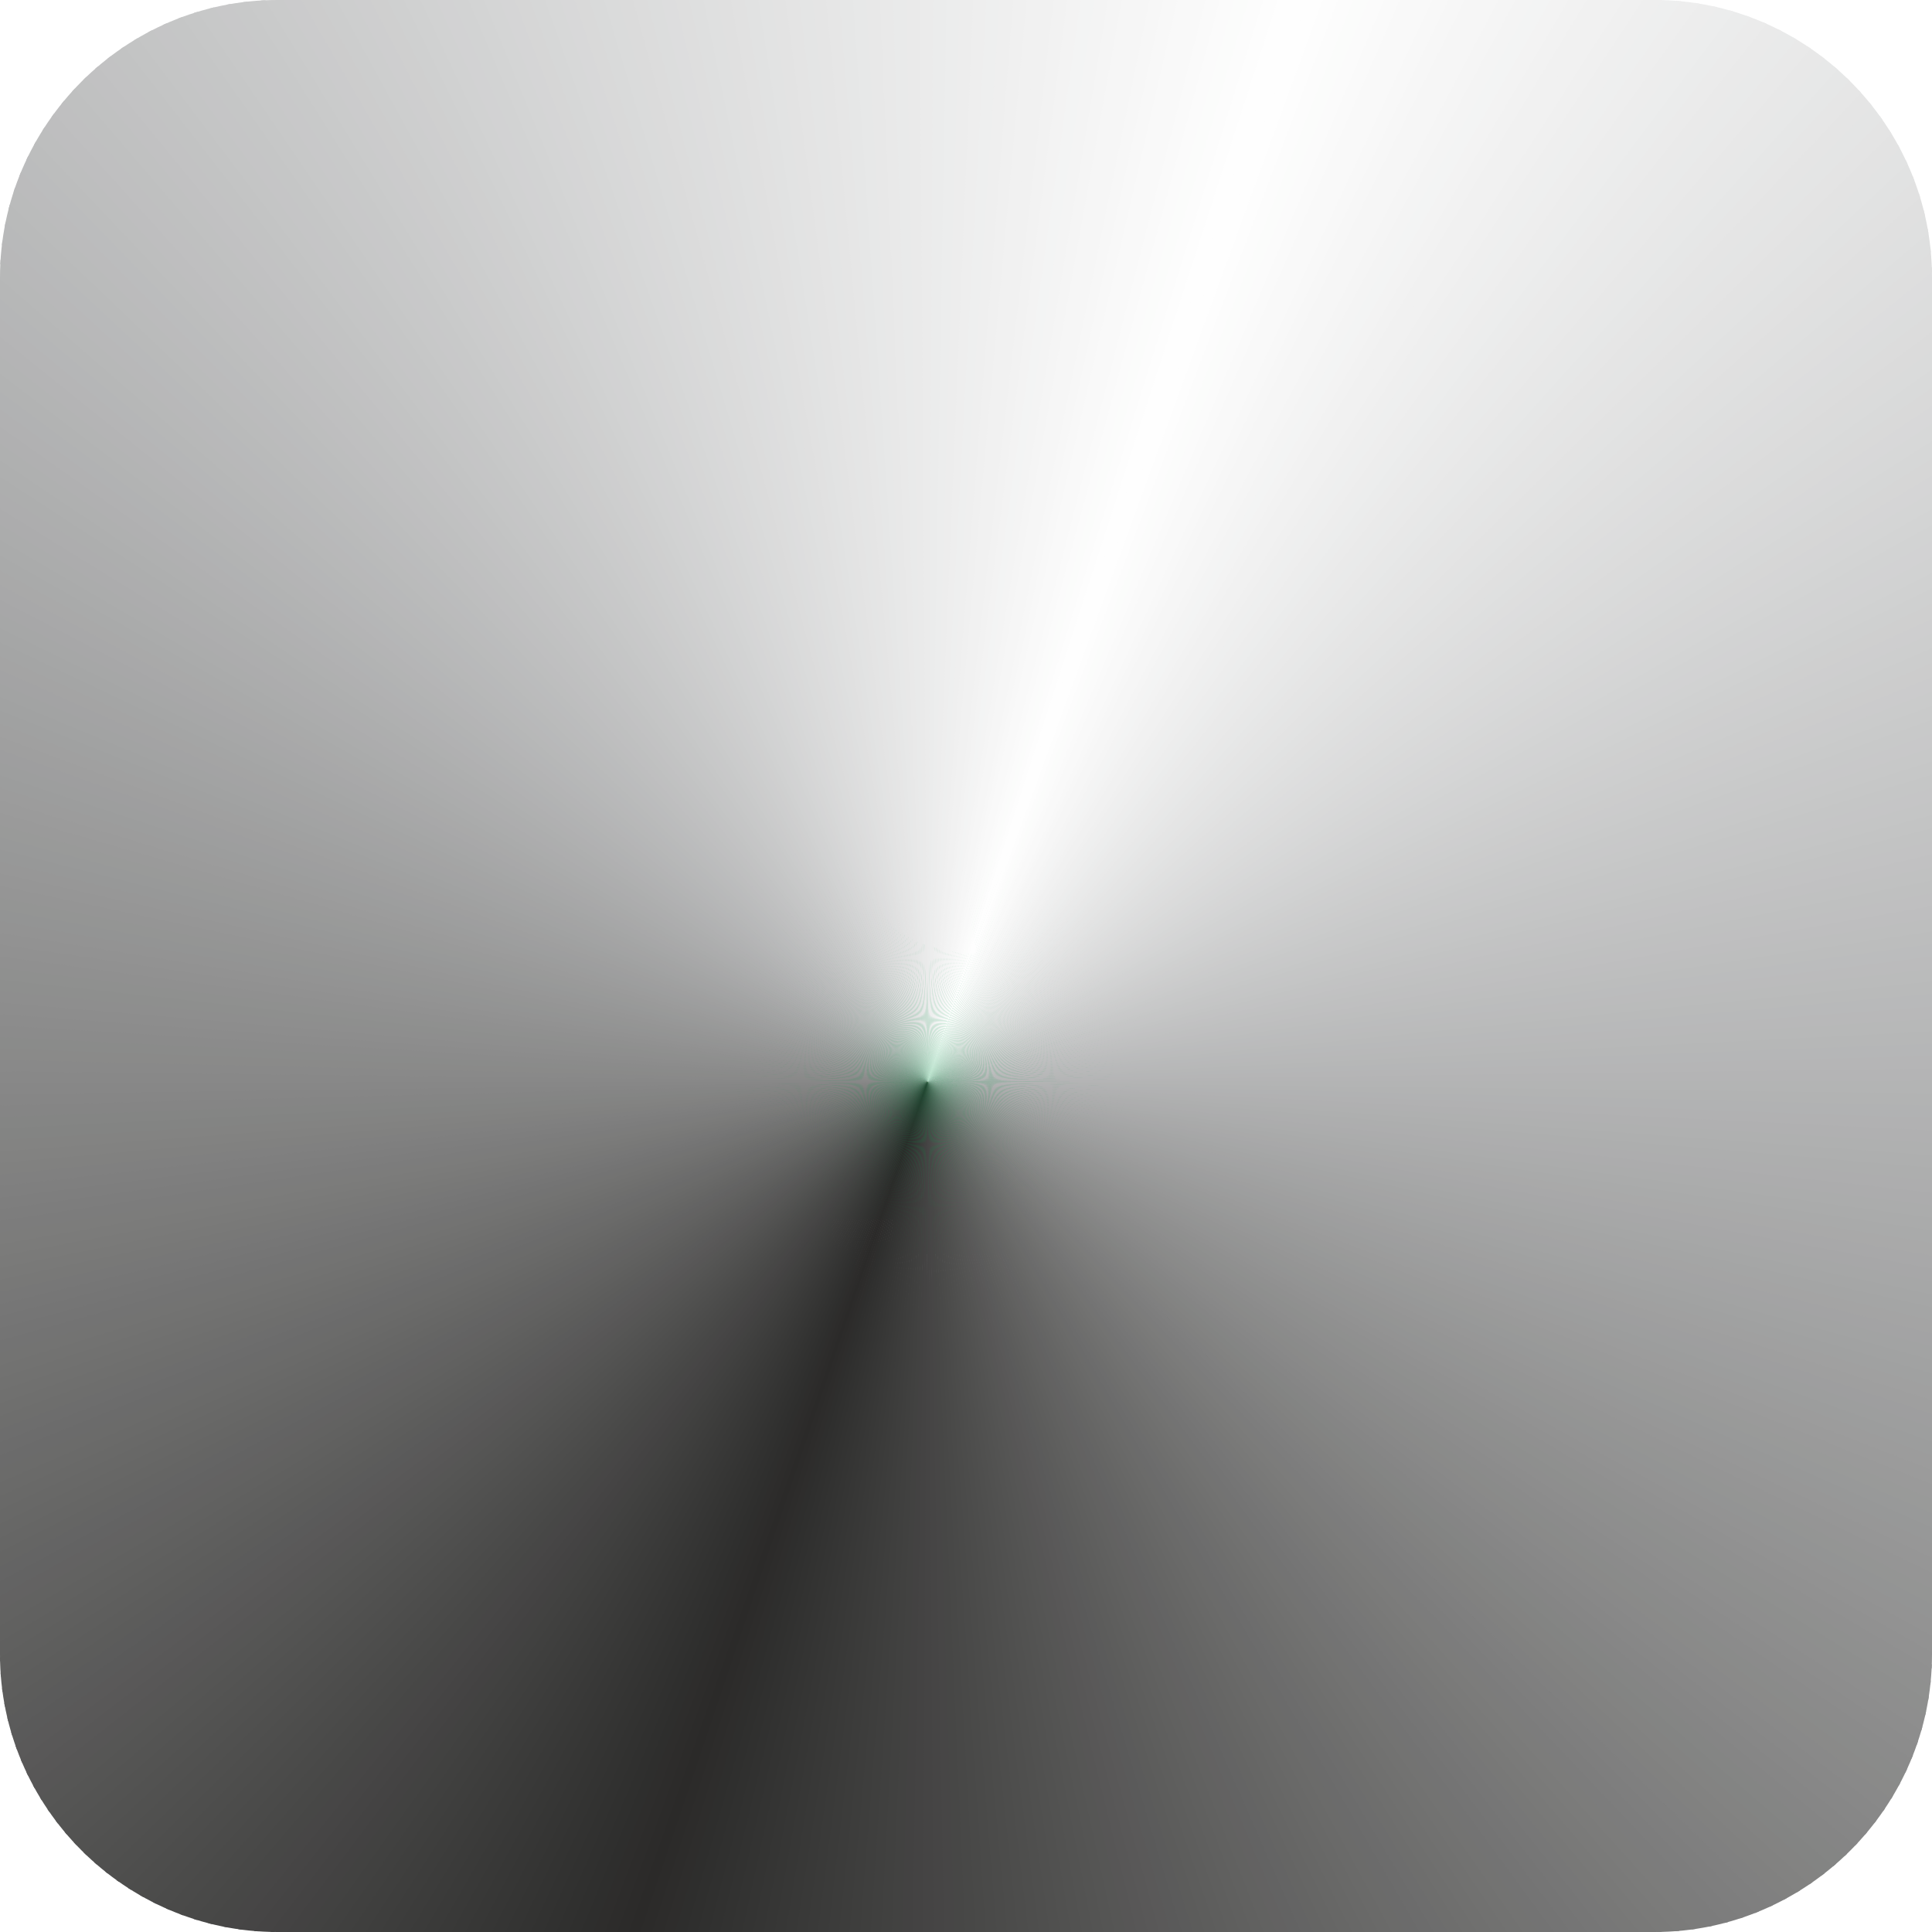 <?xml version="1.0" encoding="UTF-8"?>
<!DOCTYPE svg PUBLIC "-//W3C//DTD SVG 1.1//EN" "http://www.w3.org/Graphics/SVG/1.1/DTD/svg11.dtd">
<!-- Creator: CorelDRAW X7 -->
<svg xmlns="http://www.w3.org/2000/svg" xml:space="preserve" width="33.221mm" height="33.221mm" version="1.1" style="shape-rendering:geometricPrecision; text-rendering:geometricPrecision; image-rendering:optimizeQuality; fill-rule:evenodd; clip-rule:evenodd"
viewBox="0 0 3322 3322"
 xmlns:xlink="http://www.w3.org/1999/xlink">
 <defs>
  <style type="text/css">
   <![CDATA[
    .fil1 {fill:#FEFEFE}
    .fil2 {fill:#FEFEFE}
    .fil3 {fill:#FDFDFD}
    .fil4 {fill:#FCFCFC}
    .fil5 {fill:#FBFCFB}
    .fil6 {fill:#FBFBFB}
    .fil7 {fill:#FAFAFA}
    .fil8 {fill:#F9F9F9}
    .fil9 {fill:#F9F9F9}
    .fil10 {fill:#F8F8F8}
    .fil11 {fill:#F7F7F7}
    .fil12 {fill:#F6F6F6}
    .fil13 {fill:#F6F6F6}
    .fil14 {fill:whitesmoke}
    .fil15 {fill:#F4F4F4}
    .fil16 {fill:#F3F4F4}
    .fil17 {fill:#F3F3F3}
    .fil18 {fill:#F2F2F2}
    .fil19 {fill:#F1F1F1}
    .fil20 {fill:#F1F1F1}
    .fil21 {fill:#F0F0F0}
    .fil22 {fill:#EFEFEF}
    .fil23 {fill:#EEEFEF}
    .fil24 {fill:#EEEEEE}
    .fil25 {fill:#EDEDED}
    .fil26 {fill:#ECEDED}
    .fil27 {fill:#EBECEC}
    .fil28 {fill:#EBEBEB}
    .fil29 {fill:#EAEAEA}
    .fil30 {fill:#E9EAEA}
    .fil31 {fill:#E9E9E9}
    .fil32 {fill:#E8E8E8}
    .fil33 {fill:#E7E8E8}
    .fil34 {fill:#E6E7E7}
    .fil35 {fill:#E6E6E6}
    .fil36 {fill:#E5E5E5}
    .fil37 {fill:#E4E5E5}
    .fil38 {fill:#E4E4E4}
    .fil39 {fill:#E3E3E3}
    .fil40 {fill:#E2E3E3}
    .fil41 {fill:#E1E2E2}
    .fil42 {fill:#E1E1E1}
    .fil43 {fill:#E0E0E0}
    .fil44 {fill:#DFE0E0}
    .fil45 {fill:#DEDFDF}
    .fil46 {fill:#DEDEDE}
    .fil47 {fill:#DDDDDE}
    .fil48 {fill:#DCDDDD}
    .fil49 {fill:gainsboro}
    .fil50 {fill:#DBDBDB}
    .fil51 {fill:#DADBDB}
    .fil52 {fill:#D9DADA}
    .fil53 {fill:#D9D9D9}
    .fil54 {fill:#D8D8D9}
    .fil55 {fill:#D7D8D8}
    .fil56 {fill:#D6D7D7}
    .fil57 {fill:#D6D6D6}
    .fil58 {fill:#D5D5D6}
    .fil59 {fill:#D4D5D5}
    .fil60 {fill:#D3D4D4}
    .fil61 {fill:#D2D3D3}
    .fil62 {fill:#D2D2D3}
    .fil63 {fill:#D1D2D2}
    .fil64 {fill:#D0D1D1}
    .fil65 {fill:#CFD0D0}
    .fil66 {fill:#CFCFCF}
    .fil67 {fill:#CECECF}
    .fil68 {fill:#CDCECE}
    .fil69 {fill:#CCCDCD}
    .fil70 {fill:#CCCCCC}
    .fil71 {fill:#CBCBCC}
    .fil72 {fill:#CACBCB}
    .fil73 {fill:#C9CACA}
    .fil74 {fill:#C8C9C9}
    .fil75 {fill:#C8C8C9}
    .fil76 {fill:#C7C8C8}
    .fil77 {fill:#C6C7C7}
    .fil78 {fill:#C5C6C6}
    .fil79 {fill:#C5C5C6}
    .fil80 {fill:#C4C5C5}
    .fil81 {fill:#C3C4C4}
    .fil82 {fill:#C2C3C3}
    .fil83 {fill:#C2C2C3}
    .fil84 {fill:#C1C1C2}
    .fil85 {fill:#C0C1C1}
    .fil86 {fill:#BFC0C0}
    .fil87 {fill:#BFBFC0}
    .fil88 {fill:#BEBEBF}
    .fil89 {fill:#BDBEBE}
    .fil90 {fill:#BCBDBD}
    .fil91 {fill:#BBBCBD}
    .fil92 {fill:#BBBBBC}
    .fil93 {fill:#BABBBB}
    .fil94 {fill:#B9BABA}
    .fil95 {fill:#B8B9BA}
    .fil96 {fill:#B8B8B9}
    .fil97 {fill:#B7B8B8}
    .fil98 {fill:#B6B7B7}
    .fil99 {fill:#B5B6B7}
    .fil100 {fill:#B5B5B6}
    .fil101 {fill:#B4B4B5}
    .fil102 {fill:#B3B4B4}
    .fil103 {fill:#B2B3B3}
    .fil104 {fill:#B1B2B3}
    .fil105 {fill:#B1B1B2}
    .fil106 {fill:#B0B0B1}
    .fil107 {fill:#AFB0B0}
    .fil108 {fill:#AEAFAF}
    .fil109 {fill:#ADAEAE}
    .fil110 {fill:#ADADAE}
    .fil111 {fill:#ACACAD}
    .fil112 {fill:#ABACAC}
    .fil113 {fill:#AAABAB}
    .fil114 {fill:#A9AAAA}
    .fil115 {fill:darkgray}
    .fil116 {fill:#A8A8A9}
    .fil117 {fill:#A7A7A8}
    .fil118 {fill:#A6A7A7}
    .fil119 {fill:#A5A6A6}
    .fil120 {fill:#A4A5A5}
    .fil121 {fill:#A4A4A4}
    .fil122 {fill:#A3A3A4}
    .fil123 {fill:#A2A3A3}
    .fil124 {fill:#A1A2A2}
    .fil125 {fill:#A0A1A1}
    .fil126 {fill:#A0A0A0}
    .fil127 {fill:#9F9F9F}
    .fil128 {fill:#9E9E9F}
    .fil129 {fill:#9D9E9E}
    .fil130 {fill:#9C9D9D}
    .fil131 {fill:#9C9C9C}
    .fil132 {fill:#9B9B9B}
    .fil133 {fill:#9A9A9A}
    .fil134 {fill:#999A99}
    .fil135 {fill:#989999}
    .fil136 {fill:#979898}
    .fil137 {fill:#979797}
    .fil138 {fill:#969696}
    .fil139 {fill:#959595}
    .fil140 {fill:#949594}
    .fil141 {fill:#939494}
    .fil142 {fill:#939393}
    .fil143 {fill:#929292}
    .fil144 {fill:#919191}
    .fil145 {fill:#909090}
    .fil146 {fill:#8F908F}
    .fil147 {fill:#8E8F8E}
    .fil148 {fill:#8E8E8E}
    .fil149 {fill:#8D8D8D}
    .fil150 {fill:#8C8C8C}
    .fil151 {fill:#8B8B8B}
    .fil152 {fill:#8A8B8A}
    .fil153 {fill:#8A8A89}
    .fil154 {fill:#898989}
    .fil155 {fill:#888888}
    .fil156 {fill:#878787}
    .fil157 {fill:#868686}
    .fil158 {fill:#858585}
    .fil159 {fill:#848584}
    .fil160 {fill:#838483}
    .fil161 {fill:#838382}
    .fil162 {fill:#828281}
    .fil163 {fill:#818180}
    .fil164 {fill:gray}
    .fil165 {fill:#7F7F7F}
    .fil166 {fill:#7E7E7E}
    .fil167 {fill:#7D7D7D}
    .fil168 {fill:#7C7C7C}
    .fil169 {fill:#7C7C7B}
    .fil170 {fill:#7B7B7A}
    .fil171 {fill:#7A7A79}
    .fil172 {fill:#797978}
    .fil173 {fill:#787877}
    .fil174 {fill:#777777}
    .fil175 {fill:#767676}
    .fil176 {fill:#757575}
    .fil177 {fill:#747474}
    .fil178 {fill:#737373}
    .fil179 {fill:#737372}
    .fil180 {fill:#727271}
    .fil181 {fill:#717170}
    .fil182 {fill:#70706F}
    .fil183 {fill:#6F6F6E}
    .fil184 {fill:#6E6E6D}
    .fil185 {fill:#6D6D6D}
    .fil186 {fill:#6C6C6C}
    .fil187 {fill:#6B6B6B}
    .fil188 {fill:#6B6B6A}
    .fil189 {fill:#6A6A69}
    .fil190 {fill:#696968}
    .fil191 {fill:#686867}
    .fil192 {fill:#676766}
    .fil193 {fill:#666665}
    .fil194 {fill:#656564}
    .fil195 {fill:#646464}
    .fil196 {fill:#636363}
    .fil197 {fill:#636262}
    .fil198 {fill:#626261}
    .fil199 {fill:#616160}
    .fil200 {fill:#60605F}
    .fil201 {fill:#5F5F5E}
    .fil202 {fill:#5E5E5D}
    .fil203 {fill:#5D5D5C}
    .fil204 {fill:#5C5C5B}
    .fil205 {fill:#5B5B5B}
    .fil206 {fill:#5A5A5A}
    .fil207 {fill:#5A5959}
    .fil208 {fill:#595858}
    .fil209 {fill:#585757}
    .fil210 {fill:#575656}
    .fil211 {fill:#565655}
    .fil212 {fill:#555554}
    .fil213 {fill:#545453}
    .fil214 {fill:#535352}
    .fil215 {fill:#525251}
    .fil216 {fill:#515150}
    .fil217 {fill:#50504F}
    .fil218 {fill:#4F4F4E}
    .fil219 {fill:#4E4E4D}
    .fil220 {fill:#4D4D4C}
    .fil221 {fill:#4C4C4B}
    .fil222 {fill:#4B4B4A}
    .fil223 {fill:#4A4A49}
    .fil224 {fill:#494948}
    .fil225 {fill:#484847}
    .fil226 {fill:#474746}
    .fil227 {fill:#474646}
    .fil228 {fill:#464545}
    .fil229 {fill:#454444}
    .fil230 {fill:#444343}
    .fil231 {fill:#434242}
    .fil232 {fill:#424241}
    .fil233 {fill:#414140}
    .fil234 {fill:#40403F}
    .fil235 {fill:#3F3F3E}
    .fil236 {fill:#3E3E3D}
    .fil237 {fill:#3D3D3C}
    .fil238 {fill:#3C3C3B}
    .fil239 {fill:#3B3B3A}
    .fil240 {fill:#3A3A39}
    .fil241 {fill:#393938}
    .fil242 {fill:#383837}
    .fil243 {fill:#373736}
    .fil244 {fill:#363635}
    .fil245 {fill:#353534}
    .fil246 {fill:#343433}
    .fil247 {fill:#333332}
    .fil248 {fill:#323231}
    .fil249 {fill:#313130}
    .fil250 {fill:#30302F}
    .fil251 {fill:#2F2F2E}
    .fil252 {fill:#2E2E2D}
    .fil253 {fill:#2E2D2C}
    .fil254 {fill:#2D2C2B}
    .fil255 {fill:#2C2B2A}
    .fil256 {fill:#2B2A29}
    .fil0 {fill:#009846}
   ]]>
  </style>
     <clipPath id="id0">
      <path d="M477 0l2368 0c262,0 477,215 477,477l0 2368c0,262 -215,477 -477,477l-2368 0c-262,0 -477,-215 -477,-477l0 -2368c0,-262 215,-477 477,-477zm0 217l2368 0c143,0 260,117 260,260l0 2368c0,143 -117,260 -260,260l-2368 0c-143,0 -260,-117 -260,-260l0 -2368c0,-143 117,-260 260,-260z"/>
     </clipPath>
 </defs>
 <g id="Слой_x0020_1">
  <g id="_4636785936">
   <path class="fil0" d="M442 175l2438 0c147,0 267,120 267,267l0 2438c0,147 -120,267 -267,267l-2438 0c-147,0 -267,-120 -267,-267l0 -2438c0,-147 120,-267 267,-267z"/>
   <path class="fil1" d="M901 929c106,10 212,20 319,30 78,-20 156,-39 235,-59 2,-27 22,-15 50,-18 14,-5 31,-7 45,-12 129,-45 255,-92 384,-136 13,-6 27,-11 41,-17 31,-1 57,2 88,1 -45,29 -85,55 -129,84 16,17 15,24 -2,38 -70,55 -139,111 -209,166 145,15 283,29 428,43 106,-81 219,-162 325,-244 48,-36 107,-17 163,-12 -28,70 -55,140 -83,210 9,-6 17,-12 26,-18 29,1 58,2 87,4 -30,39 -61,78 -91,117 18,8 36,17 54,26 15,7 19,6 2,12 -20,6 -39,13 -58,19 -6,5 -12,9 -18,14 14,44 29,87 43,131 13,41 -62,9 -81,5 -17,-3 -23,-7 -37,-18 -34,-26 -69,-52 -103,-78 -74,13 -147,26 -220,39 -121,22 -226,10 -345,-2 -68,28 -106,23 -180,6 8,68 29,161 33,226 0,9 -16,-15 -16,-6 4,50 21,111 27,160 -8,0 -15,0 -22,0 -45,-10 -84,-13 -125,-51 -46,-71 -92,-143 -139,-214 -8,16 -12,11 -29,10 -4,4 -7,8 -10,12 -47,-5 -94,-9 -141,-14 -21,-26 -18,-85 22,-86 36,0 72,-1 109,-1 -9,-16 -19,-32 -28,-48 -11,2 -21,3 -32,4 2,3 6,10 -4,12 -16,3 -51,1 -75,1 -30,-1 -59,-1 -69,-21 -8,-17 -5,-29 -4,-53 -94,-16 -187,-29 -281,-42 -70,-26 -132,-37 -179,-95 -13,-31 -4,-28 22,-49 27,-12 54,-23 81,-34 15,-5 29,-11 44,-16 32,-18 45,-26 82,-26z"/>
   <g>
    <rect class="fil1" x="185" y="2030" width="1064" height="584"/>
    <path class="fil1" d="M1285 2256l91 0c6,0 12,31 12,69l0 220c0,38 -6,70 -12,70l-91 0c-7,0 -12,-32 -12,-70l0 -220c0,-38 5,-69 12,-69z"/>
    <rect class="fil1" x="1134" y="2483" width="393" height="131"/>
    <circle class="fil1" cx="490" cy="2638" r="127"/>
    <circle class="fil1" cx="783" cy="2638" r="127"/>
    <circle class="fil1" cx="1569" cy="2638" r="127"/>
    <path class="fil1" d="M1457 2453c-1,14 -2,28 -3,41 -23,0 -46,0 -69,0 1,-33 3,-66 4,-99 27,0 54,0 82,0 0,-82 0,-164 0,-246 -13,0 -27,0 -39,0 -2,-17 -1,-35 -2,-52 35,0 70,0 106,0 0,13 0,25 0,38 -10,0 -21,0 -31,0 0,21 0,41 0,62l29 2 1 -43c70,1 135,0 204,1 24,61 47,123 71,183 33,12 41,5 41,41 0,51 0,103 -1,154 0,6 73,2 74,8 3,23 8,48 -10,53 -32,8 -115,-2 -155,3 0,21 0,42 0,62 -11,-3 -22,1 -33,-2 26,-38 -6,-169 -177,-178 -15,-1 -38,5 -55,-3 -14,-6 -22,-27 -37,-25z"/>
   </g>
   <g>
    <g style="clip-path:url(#id0)">
     <polygon class="fil2" points="1595,1860 2576,-1018 2522,-1035 "/>
     <polygon id="1" class="fil3" points="1595,1860 2531,-1032 2487,-1047 "/>
     <polygon id="2" class="fil4" points="1595,1860 2496,-1044 2451,-1057 "/>
     <polygon id="3" class="fil5" points="1595,1860 2460,-1055 2415,-1068 "/>
     <polygon id="4" class="fil6" points="1595,1860 2424,-1065 2379,-1078 "/>
     <polygon id="5" class="fil7" points="1595,1860 2388,-1075 2342,-1087 "/>
     <polygon id="6" class="fil8" points="1595,1860 2352,-1085 2306,-1096 "/>
     <polygon id="7" class="fil9" points="1595,1860 2315,-1094 2270,-1105 "/>
     <polygon id="8" class="fil10" points="1595,1860 2279,-1102 2233,-1113 "/>
     <polygon id="9" class="fil11" points="1595,1860 2242,-1111 2196,-1120 "/>
     <polygon id="10" class="fil12" points="1595,1860 2206,-1118 2160,-1127 "/>
     <polygon id="11" class="fil13" points="1595,1860 2169,-1126 2123,-1134 "/>
     <polygon id="12" class="fil14" points="1595,1860 2132,-1132 2086,-1140 "/>
     <polygon id="13" class="fil15" points="1595,1860 2095,-1139 2049,-1146 "/>
     <polygon id="14" class="fil16" points="1595,1860 2058,-1145 2012,-1152 "/>
     <polygon id="15" class="fil17" points="1595,1860 2021,-1150 1975,-1157 "/>
     <polygon id="16" class="fil18" points="1595,1860 1984,-1155 1937,-1161 "/>
     <polygon id="17" class="fil19" points="1595,1860 1947,-1160 1900,-1165 "/>
     <polygon id="18" class="fil20" points="1595,1860 1909,-1164 1863,-1169 "/>
     <polygon id="19" class="fil21" points="1595,1860 1872,-1168 1826,-1172 "/>
     <polygon id="20" class="fil22" points="1595,1860 1835,-1171 1788,-1174 "/>
     <polygon id="21" class="fil23" points="1595,1860 1797,-1174 1751,-1176 "/>
     <polygon id="22" class="fil24" points="1595,1860 1760,-1176 1713,-1178 "/>
     <polygon id="23" class="fil25" points="1595,1860 1723,-1178 1676,-1179 "/>
     <polygon id="24" class="fil26" points="1595,1860 1685,-1179 1638,-1180 "/>
     <polygon id="25" class="fil27" points="1595,1860 1648,-1180 1601,-1180 "/>
     <polygon id="26" class="fil28" points="1595,1860 1610,-1180 1564,-1180 "/>
     <polygon id="27" class="fil29" points="1595,1860 1573,-1180 1526,-1180 "/>
     <polygon id="28" class="fil30" points="1595,1860 1535,-1180 1489,-1179 "/>
     <polygon id="29" class="fil31" points="1595,1860 1498,-1179 1451,-1177 "/>
     <polygon id="30" class="fil32" points="1595,1860 1461,-1177 1414,-1175 "/>
     <polygon id="31" class="fil33" points="1595,1860 1423,-1176 1376,-1173 "/>
     <polygon id="32" class="fil34" points="1595,1860 1386,-1173 1339,-1170 "/>
     <polygon id="33" class="fil35" points="1595,1860 1348,-1170 1302,-1166 "/>
     <polygon id="34" class="fil36" points="1595,1860 1311,-1167 1264,-1162 "/>
     <polygon id="35" class="fil37" points="1595,1860 1274,-1163 1227,-1158 "/>
     <polygon id="36" class="fil38" points="1595,1860 1237,-1159 1190,-1153 "/>
     <polygon id="37" class="fil39" points="1595,1860 1199,-1155 1153,-1148 "/>
     <polygon id="38" class="fil40" points="1595,1860 1162,-1149 1116,-1143 "/>
     <polygon id="39" class="fil41" points="1595,1860 1125,-1144 1079,-1136 "/>
     <polygon id="40" class="fil42" points="1595,1860 1088,-1138 1042,-1130 "/>
     <polygon id="41" class="fil43" points="1595,1860 1051,-1131 1005,-1123 "/>
     <polygon id="42" class="fil44" points="1595,1860 1015,-1125 969,-1115 "/>
     <polygon id="43" class="fil45" points="1595,1860 978,-1117 932,-1107 "/>
     <polygon id="44" class="fil46" points="1595,1860 941,-1109 896,-1099 "/>
     <polygon id="45" class="fil47" points="1595,1860 905,-1101 859,-1090 "/>
     <polygon id="46" class="fil48" points="1595,1860 868,-1092 823,-1081 "/>
     <polygon id="47" class="fil49" points="1595,1860 832,-1083 787,-1071 "/>
     <polygon id="48" class="fil50" points="1595,1860 796,-1074 751,-1061 "/>
     <polygon id="49" class="fil51" points="1595,1860 760,-1063 715,-1050 "/>
     <polygon id="50" class="fil52" points="1595,1860 724,-1053 679,-1039 "/>
     <polygon id="51" class="fil53" points="1595,1860 688,-1042 643,-1028 "/>
     <polygon id="52" class="fil54" points="1595,1860 652,-1031 608,-1016 "/>
     <polygon id="53" class="fil55" points="1595,1860 617,-1019 572,-1003 "/>
     <polygon id="54" class="fil56" points="1595,1860 581,-1007 537,-991 "/>
     <polygon id="55" class="fil57" points="1595,1860 546,-994 502,-977 "/>
     <polygon id="56" class="fil58" points="1595,1860 511,-981 467,-964 "/>
     <polygon id="57" class="fil59" points="1595,1860 476,-967 433,-950 "/>
     <polygon id="58" class="fil60" points="1595,1860 441,-953 398,-935 "/>
     <polygon id="59" class="fil61" points="1595,1860 407,-939 364,-920 "/>
     <polygon id="60" class="fil62" points="1595,1860 372,-924 329,-905 "/>
     <polygon id="61" class="fil63" points="1595,1860 338,-909 296,-889 "/>
     <polygon id="62" class="fil64" points="1595,1860 304,-893 262,-873 "/>
     <polygon id="63" class="fil65" points="1595,1860 270,-877 228,-856 "/>
     <polygon id="64" class="fil66" points="1595,1860 237,-860 195,-839 "/>
     <polygon id="65" class="fil67" points="1595,1860 203,-843 162,-822 "/>
     <polygon id="66" class="fil68" points="1595,1860 170,-826 129,-804 "/>
     <polygon id="67" class="fil69" points="1595,1860 137,-808 96,-786 "/>
     <polygon id="68" class="fil70" points="1595,1860 104,-790 64,-767 "/>
     <polygon id="69" class="fil71" points="1595,1860 72,-771 31,-748 "/>
     <polygon id="70" class="fil72" points="1595,1860 39,-753 -1,-728 "/>
     <polygon id="71" class="fil73" points="1595,1860 7,-733 -33,-708 "/>
     <polygon id="72" class="fil74" points="1595,1860 -25,-713 -64,-688 "/>
     <polygon id="73" class="fil75" points="1595,1860 -56,-693 -95,-668 "/>
     <polygon id="74" class="fil76" points="1595,1860 -87,-673 -126,-647 "/>
     <polygon id="75" class="fil77" points="1595,1860 -119,-652 -157,-625 "/>
     <polygon id="76" class="fil78" points="1595,1860 -149,-631 -188,-603 "/>
     <polygon id="77" class="fil79" points="1595,1860 -180,-609 -218,-581 "/>
     <polygon id="78" class="fil80" points="1595,1860 -210,-587 -248,-559 "/>
     <polygon id="79" class="fil81" points="1595,1860 -240,-564 -277,-536 "/>
     <polygon id="80" class="fil82" points="1595,1860 -270,-542 -307,-513 "/>
     <polygon id="81" class="fil83" points="1595,1860 -299,-518 -336,-489 "/>
     <polygon id="82" class="fil84" points="1595,1860 -329,-495 -365,-465 "/>
     <polygon id="83" class="fil85" points="1595,1860 -357,-471 -393,-441 "/>
     <polygon id="84" class="fil86" points="1595,1860 -386,-447 -421,-416 "/>
     <polygon id="85" class="fil87" points="1595,1860 -414,-422 -449,-391 "/>
     <polygon id="86" class="fil88" points="1595,1860 -442,-397 -477,-366 "/>
     <polygon id="87" class="fil89" points="1595,1860 -470,-372 -504,-340 "/>
     <polygon id="88" class="fil90" points="1595,1860 -497,-346 -531,-314 "/>
     <polygon id="89" class="fil91" points="1595,1860 -524,-321 -558,-288 "/>
     <polygon id="90" class="fil92" points="1595,1860 -551,-294 -584,-261 "/>
     <polygon id="91" class="fil93" points="1595,1860 -577,-268 -610,-234 "/>
     <polygon id="92" class="fil94" points="1595,1860 -603,-241 -636,-207 "/>
     <polygon id="93" class="fil95" points="1595,1860 -629,-214 -661,-179 "/>
     <polygon id="94" class="fil96" points="1595,1860 -655,-186 -686,-151 "/>
     <polygon id="95" class="fil97" points="1595,1860 -680,-158 -710,-123 "/>
     <polygon id="96" class="fil98" points="1595,1860 -704,-130 -735,-94 "/>
     <polygon id="97" class="fil99" points="1595,1860 -729,-101 -759,-65 "/>
     <polygon id="98" class="fil100" points="1595,1860 -753,-73 -782,-36 "/>
     <polygon id="99" class="fil101" points="1595,1860 -776,-44 -805,-7 "/>
     <polygon id="100" class="fil102" points="1595,1860 -800,-14 -828,23 "/>
     <polygon id="101" class="fil103" points="1595,1860 -822,15 -851,53 "/>
     <polygon id="102" class="fil104" points="1595,1860 -845,45 -873,83 "/>
     <polygon id="103" class="fil105" points="1595,1860 -867,75 -894,114 "/>
     <polygon id="104" class="fil106" points="1595,1860 -889,106 -916,144 "/>
     <polygon id="105" class="fil107" points="1595,1860 -910,137 -937,175 "/>
     <polygon id="106" class="fil108" points="1595,1860 -931,168 -957,207 "/>
     <polygon id="107" class="fil109" points="1595,1860 -952,199 -977,238 "/>
     <polygon id="108" class="fil110" points="1595,1860 -972,230 -997,270 "/>
     <polygon id="109" class="fil111" points="1595,1860 -992,262 -1017,302 "/>
     <polygon id="110" class="fil112" points="1595,1860 -1012,294 -1036,334 "/>
     <polygon id="111" class="fil113" points="1595,1860 -1031,326 -1054,367 "/>
     <polygon id="112" class="fil114" points="1595,1860 -1050,359 -1072,400 "/>
     <polygon id="113" class="fil115" points="1595,1860 -1068,392 -1090,433 "/>
     <polygon id="114" class="fil116" points="1595,1860 -1086,424 -1108,466 "/>
     <polygon id="115" class="fil117" points="1595,1860 -1103,458 -1125,499 "/>
     <polygon id="116" class="fil118" points="1595,1860 -1120,491 -1141,533 "/>
     <polygon id="117" class="fil119" points="1595,1860 -1137,524 -1157,567 "/>
     <polygon id="118" class="fil120" points="1595,1860 -1153,558 -1173,601 "/>
     <polygon id="119" class="fil121" points="1595,1860 -1169,592 -1188,635 "/>
     <polygon id="120" class="fil122" points="1595,1860 -1184,626 -1203,669 "/>
     <polygon id="121" class="fil123" points="1595,1860 -1199,661 -1218,704 "/>
     <polygon id="122" class="fil124" points="1595,1860 -1214,695 -1232,739 "/>
     <polygon id="123" class="fil125" points="1595,1860 -1228,730 -1245,773 "/>
     <polygon id="124" class="fil126" points="1595,1860 -1242,765 -1258,809 "/>
     <polygon id="125" class="fil127" points="1595,1860 -1255,800 -1271,844 "/>
     <polygon id="126" class="fil128" points="1595,1860 -1268,835 -1284,879 "/>
     <polygon id="127" class="fil129" points="1595,1860 -1280,870 -1295,915 "/>
     <polygon id="128" class="fil130" points="1595,1860 -1292,906 -1307,950 "/>
     <polygon id="129" class="fil131" points="1595,1860 -1304,941 -1318,986 "/>
     <polygon id="130" class="fil132" points="1595,1860 -1315,977 -1328,1022 "/>
     <polygon id="131" class="fil133" points="1595,1860 -1326,1013 -1338,1058 "/>
     <polygon id="132" class="fil134" points="1595,1860 -1336,1049 -1348,1094 "/>
     <polygon id="133" class="fil135" points="1595,1860 -1346,1085 -1357,1131 "/>
     <polygon id="134" class="fil136" points="1595,1860 -1355,1122 -1366,1167 "/>
     <polygon id="135" class="fil137" points="1595,1860 -1364,1158 -1374,1204 "/>
     <polygon id="136" class="fil138" points="1595,1860 -1372,1194 -1382,1240 "/>
     <polygon id="137" class="fil139" points="1595,1860 -1380,1231 -1390,1277 "/>
     <polygon id="138" class="fil140" points="1595,1860 -1388,1268 -1397,1314 "/>
     <polygon id="139" class="fil141" points="1595,1860 -1395,1305 -1403,1351 "/>
     <polygon id="140" class="fil142" points="1595,1860 -1402,1341 -1409,1388 "/>
     <polygon id="141" class="fil143" points="1595,1860 -1408,1378 -1415,1425 "/>
     <polygon id="142" class="fil144" points="1595,1860 -1413,1415 -1420,1462 "/>
     <polygon id="143" class="fil145" points="1595,1860 -1419,1453 -1425,1499 "/>
     <polygon id="144" class="fil146" points="1595,1860 -1423,1490 -1429,1536 "/>
     <polygon id="145" class="fil147" points="1595,1860 -1428,1527 -1433,1573 "/>
     <polygon id="146" class="fil148" points="1595,1860 -1432,1564 -1436,1611 "/>
     <polygon id="147" class="fil149" points="1595,1860 -1435,1601 -1439,1648 "/>
     <polygon id="148" class="fil150" points="1595,1860 -1438,1639 -1441,1685 "/>
     <polygon id="149" class="fil151" points="1595,1860 -1441,1676 -1443,1723 "/>
     <polygon id="150" class="fil152" points="1595,1860 -1443,1714 -1445,1760 "/>
     <polygon id="151" class="fil153" points="1595,1860 -1444,1751 -1446,1798 "/>
     <polygon id="152" class="fil154" points="1595,1860 -1445,1788 -1446,1835 "/>
     <polygon id="153" class="fil155" points="1595,1860 -1446,1826 -1446,1873 "/>
     <polygon id="154" class="fil156" points="1595,1860 -1446,1863 -1446,1910 "/>
     <polygon id="155" class="fil157" points="1595,1860 -1446,1901 -1445,1948 "/>
     <polygon id="156" class="fil158" points="1595,1860 -1445,1938 -1444,1985 "/>
     <polygon id="157" class="fil159" points="1595,1860 -1444,1976 -1442,2022 "/>
     <polygon id="158" class="fil160" points="1595,1860 -1442,2013 -1440,2060 "/>
     <polygon id="159" class="fil161" points="1595,1860 -1440,2051 -1437,2097 "/>
     <polygon id="160" class="fil162" points="1595,1860 -1438,2088 -1434,2135 "/>
     <polygon id="161" class="fil163" points="1595,1860 -1435,2125 -1430,2172 "/>
     <polygon id="162" class="fil164" points="1595,1860 -1431,2163 -1426,2209 "/>
     <polygon id="163" class="fil165" points="1595,1860 -1427,2200 -1422,2246 "/>
     <polygon id="164" class="fil166" points="1595,1860 -1423,2237 -1417,2283 "/>
     <polygon id="165" class="fil167" points="1595,1860 -1418,2274 -1411,2320 "/>
     <polygon id="166" class="fil168" points="1595,1860 -1413,2311 -1405,2357 "/>
     <polygon id="167" class="fil169" points="1595,1860 -1407,2348 -1399,2394 "/>
     <polygon id="168" class="fil170" points="1595,1860 -1400,2385 -1392,2431 "/>
     <polygon id="169" class="fil171" points="1595,1860 -1394,2422 -1385,2468 "/>
     <polygon id="170" class="fil172" points="1595,1860 -1387,2459 -1377,2505 "/>
     <polygon id="171" class="fil173" points="1595,1860 -1379,2495 -1369,2541 "/>
     <polygon id="172" class="fil174" points="1595,1860 -1371,2532 -1360,2578 "/>
     <polygon id="173" class="fil175" points="1595,1860 -1362,2569 -1351,2614 "/>
     <polygon id="174" class="fil176" points="1595,1860 -1354,2605 -1342,2650 "/>
     <polygon id="175" class="fil177" points="1595,1860 -1344,2641 -1332,2686 "/>
     <polygon id="176" class="fil178" points="1595,1860 -1334,2677 -1321,2722 "/>
     <polygon id="177" class="fil179" points="1595,1860 -1324,2713 -1311,2758 "/>
     <polygon id="178" class="fil180" points="1595,1860 -1313,2749 -1299,2794 "/>
     <polygon id="179" class="fil181" points="1595,1860 -1302,2785 -1288,2830 "/>
     <polygon id="180" class="fil182" points="1595,1860 -1291,2821 -1275,2865 "/>
     <polygon id="181" class="fil183" points="1595,1860 -1278,2856 -1263,2900 "/>
     <polygon id="182" class="fil184" points="1595,1860 -1266,2891 -1250,2935 "/>
     <polygon id="183" class="fil185" points="1595,1860 -1253,2927 -1236,2970 "/>
     <polygon id="184" class="fil186" points="1595,1860 -1240,2962 -1222,3005 "/>
     <polygon id="185" class="fil187" points="1595,1860 -1226,2996 -1208,3040 "/>
     <polygon id="186" class="fil188" points="1595,1860 -1212,3031 -1193,3074 "/>
     <polygon id="187" class="fil189" points="1595,1860 -1197,3066 -1178,3108 "/>
     <polygon id="188" class="fil190" points="1595,1860 -1182,3100 -1163,3142 "/>
     <polygon id="189" class="fil191" points="1595,1860 -1167,3134 -1147,3176 "/>
     <polygon id="190" class="fil192" points="1595,1860 -1151,3168 -1130,3210 "/>
     <polygon id="191" class="fil193" points="1595,1860 -1134,3202 -1113,3244 "/>
     <polygon id="192" class="fil194" points="1595,1860 -1118,3235 -1096,3277 "/>
     <polygon id="193" class="fil195" points="1595,1860 -1100,3268 -1079,3310 "/>
     <polygon id="194" class="fil196" points="1595,1860 -1083,3302 -1060,3343 "/>
     <polygon id="195" class="fil197" points="1595,1860 -1065,3334 -1042,3375 "/>
     <polygon id="196" class="fil198" points="1595,1860 -1047,3367 -1023,3408 "/>
     <polygon id="197" class="fil199" points="1595,1860 -1028,3399 -1004,3440 "/>
     <polygon id="198" class="fil200" points="1595,1860 -1009,3432 -984,3472 "/>
     <polygon id="199" class="fil201" points="1595,1860 -989,3464 -964,3503 "/>
     <polygon id="200" class="fil202" points="1595,1860 -969,3495 -944,3535 "/>
     <polygon id="201" class="fil203" points="1595,1860 -949,3527 -923,3566 "/>
     <polygon id="202" class="fil204" points="1595,1860 -928,3558 -902,3597 "/>
     <polygon id="203" class="fil205" points="1595,1860 -907,3589 -880,3627 "/>
     <polygon id="204" class="fil206" points="1595,1860 -885,3620 -858,3658 "/>
     <polygon id="205" class="fil207" points="1595,1860 -864,3650 -836,3688 "/>
     <polygon id="206" class="fil208" points="1595,1860 -841,3680 -813,3718 "/>
     <polygon id="207" class="fil209" points="1595,1860 -819,3710 -790,3747 "/>
     <polygon id="208" class="fil210" points="1595,1860 -796,3740 -767,3776 "/>
     <polygon id="209" class="fil211" points="1595,1860 -772,3769 -743,3805 "/>
     <polygon id="210" class="fil212" points="1595,1860 -749,3798 -719,3834 "/>
     <polygon id="211" class="fil213" points="1595,1860 -725,3827 -694,3862 "/>
     <polygon id="212" class="fil214" points="1595,1860 -700,3855 -669,3890 "/>
     <polygon id="213" class="fil215" points="1595,1860 -676,3883 -644,3918 "/>
     <polygon id="214" class="fil216" points="1595,1860 -651,3911 -619,3945 "/>
     <polygon id="215" class="fil217" points="1595,1860 -625,3939 -593,3973 "/>
     <polygon id="216" class="fil218" points="1595,1860 -599,3966 -567,3999 "/>
     <polygon id="217" class="fil219" points="1595,1860 -573,3993 -540,4026 "/>
     <polygon id="218" class="fil220" points="1595,1860 -547,4019 -513,4052 "/>
     <polygon id="219" class="fil221" points="1595,1860 -520,4045 -486,4078 "/>
     <polygon id="220" class="fil222" points="1595,1860 -493,4071 -459,4103 "/>
     <polygon id="221" class="fil223" points="1595,1860 -466,4097 -431,4128 "/>
     <polygon id="222" class="fil224" points="1595,1860 -438,4122 -403,4153 "/>
     <polygon id="223" class="fil225" points="1595,1860 -410,4147 -374,4178 "/>
     <polygon id="224" class="fil226" points="1595,1860 -381,4171 -346,4202 "/>
     <polygon id="225" class="fil227" points="1595,1860 -353,4196 -317,4225 "/>
     <polygon id="226" class="fil228" points="1595,1860 -324,4219 -287,4249 "/>
     <polygon id="227" class="fil229" points="1595,1860 -295,4243 -258,4272 "/>
     <polygon id="228" class="fil230" points="1595,1860 -265,4266 -228,4294 "/>
     <polygon id="229" class="fil231" points="1595,1860 -235,4289 -198,4317 "/>
     <polygon id="230" class="fil232" points="1595,1860 -205,4311 -167,4339 "/>
     <polygon id="231" class="fil233" points="1595,1860 -175,4333 -137,4360 "/>
     <polygon id="232" class="fil234" points="1595,1860 -144,4355 -106,4381 "/>
     <polygon id="233" class="fil235" points="1595,1860 -114,4376 -75,4402 "/>
     <polygon id="234" class="fil236" points="1595,1860 -82,4397 -43,4422 "/>
     <polygon id="235" class="fil237" points="1595,1860 -51,4417 -12,4442 "/>
     <polygon id="236" class="fil238" points="1595,1860 -20,4437 20,4462 "/>
     <polygon id="237" class="fil239" points="1595,1860 12,4457 53,4481 "/>
     <polygon id="238" class="fil240" points="1595,1860 44,4476 85,4500 "/>
     <polygon id="239" class="fil241" points="1595,1860 77,4495 118,4518 "/>
     <polygon id="240" class="fil242" points="1595,1860 109,4514 150,4536 "/>
     <polygon id="241" class="fil243" points="1595,1860 142,4532 183,4554 "/>
     <polygon id="242" class="fil244" points="1595,1860 175,4549 217,4571 "/>
     <polygon id="243" class="fil245" points="1595,1860 208,4567 250,4588 "/>
     <polygon id="244" class="fil246" points="1595,1860 242,4584 284,4604 "/>
     <polygon id="245" class="fil247" points="1595,1860 276,4600 318,4620 "/>
     <polygon id="246" class="fil248" points="1595,1860 309,4616 352,4636 "/>
     <polygon id="247" class="fil249" points="1595,1860 343,4632 386,4651 "/>
     <polygon id="248" class="fil250" points="1595,1860 378,4647 421,4665 "/>
     <polygon id="249" class="fil251" points="1595,1860 412,4662 455,4680 "/>
     <polygon id="250" class="fil252" points="1595,1860 447,4676 490,4693 "/>
     <polygon id="251" class="fil253" points="1595,1860 482,4690 525,4707 "/>
     <polygon id="252" class="fil254" points="1595,1860 516,4704 560,4720 "/>
     <polygon id="253" class="fil255" points="1595,1860 552,4717 596,4732 "/>
     <polygon id="254" class="fil256" points="1595,1860 587,4729 631,4744 "/>
     <polygon id="255" class="fil255" points="1595,1860 622,4741 667,4756 "/>
     <polygon id="256" class="fil254" points="1595,1860 658,4753 702,4767 "/>
     <polygon id="257" class="fil253" points="1595,1860 694,4764 738,4778 "/>
     <polygon id="258" class="fil252" points="1595,1860 729,4775 774,4788 "/>
     <polygon id="259" class="fil251" points="1595,1860 765,4786 810,4798 "/>
     <polygon id="260" class="fil250" points="1595,1860 801,4796 847,4808 "/>
     <polygon id="261" class="fil249" points="1595,1860 838,4805 883,4817 "/>
     <polygon id="262" class="fil248" points="1595,1860 874,4814 920,4825 "/>
     <polygon id="263" class="fil247" points="1595,1860 910,4823 956,4833 "/>
     <polygon id="264" class="fil246" points="1595,1860 947,4831 993,4841 "/>
     <polygon id="265" class="fil245" points="1595,1860 984,4839 1030,4848 "/>
     <polygon id="266" class="fil244" points="1595,1860 1020,4846 1066,4855 "/>
     <polygon id="267" class="fil243" points="1595,1860 1057,4853 1103,4861 "/>
     <polygon id="268" class="fil242" points="1595,1860 1094,4860 1140,4867 "/>
     <polygon id="269" class="fil241" points="1595,1860 1131,4866 1177,4872 "/>
     <polygon id="270" class="fil240" points="1595,1860 1168,4871 1215,4877 "/>
     <polygon id="271" class="fil239" points="1595,1860 1205,4876 1252,4882 "/>
     <polygon id="272" class="fil238" points="1595,1860 1242,4881 1289,4886 "/>
     <polygon id="273" class="fil237" points="1595,1860 1280,4885 1326,4889 "/>
     <polygon id="274" class="fil236" points="1595,1860 1317,4888 1364,4892 "/>
     <polygon id="275" class="fil235" points="1595,1860 1354,4892 1401,4895 "/>
     <polygon id="276" class="fil234" points="1595,1860 1392,4894 1438,4897 "/>
     <polygon id="277" class="fil233" points="1595,1860 1429,4897 1476,4899 "/>
     <polygon id="278" class="fil232" points="1595,1860 1467,4898 1513,4900 "/>
     <polygon id="279" class="fil231" points="1595,1860 1504,4900 1551,4901 "/>
     <polygon id="280" class="fil230" points="1595,1860 1541,4901 1588,4901 "/>
     <polygon id="281" class="fil229" points="1595,1860 1579,4901 1626,4901 "/>
     <polygon id="282" class="fil228" points="1595,1860 1616,4901 1663,4900 "/>
     <polygon id="283" class="fil227" points="1595,1860 1654,4900 1701,4899 "/>
     <polygon id="284" class="fil226" points="1595,1860 1691,4900 1738,4898 "/>
     <polygon id="285" class="fil225" points="1595,1860 1729,4898 1775,4896 "/>
     <polygon id="286" class="fil224" points="1595,1860 1766,4896 1813,4893 "/>
     <polygon id="287" class="fil223" points="1595,1860 1803,4894 1850,4890 "/>
     <polygon id="288" class="fil222" points="1595,1860 1841,4891 1887,4887 "/>
     <polygon id="289" class="fil221" points="1595,1860 1878,4888 1925,4883 "/>
     <polygon id="290" class="fil220" points="1595,1860 1915,4884 1962,4879 "/>
     <polygon id="291" class="fil219" points="1595,1860 1953,4880 1999,4874 "/>
     <polygon id="292" class="fil218" points="1595,1860 1990,4875 2036,4869 "/>
     <polygon id="293" class="fil217" points="1595,1860 2027,4870 2073,4863 "/>
     <polygon id="294" class="fil216" points="1595,1860 2064,4865 2110,4857 "/>
     <polygon id="295" class="fil215" points="1595,1860 2101,4859 2147,4851 "/>
     <polygon id="296" class="fil214" points="1595,1860 2138,4852 2184,4843 "/>
     <polygon id="297" class="fil213" points="1595,1860 2175,4845 2221,4836 "/>
     <polygon id="298" class="fil212" points="1595,1860 2211,4838 2257,4828 "/>
     <polygon id="299" class="fil211" points="1595,1860 2248,4830 2294,4820 "/>
     <polygon id="300" class="fil210" points="1595,1860 2285,4822 2330,4811 "/>
     <polygon id="301" class="fil209" points="1595,1860 2321,4813 2366,4802 "/>
     <polygon id="302" class="fil208" points="1595,1860 2357,4804 2403,4792 "/>
     <polygon id="303" class="fil207" points="1595,1860 2394,4794 2439,4782 "/>
     <polygon id="304" class="fil206" points="1595,1860 2430,4784 2475,4771 "/>
     <polygon id="305" class="fil205" points="1595,1860 2466,4774 2510,4760 "/>
     <polygon id="306" class="fil204" points="1595,1860 2501,4763 2546,4748 "/>
     <polygon id="307" class="fil203" points="1595,1860 2537,4751 2581,4737 "/>
     <polygon id="308" class="fil202" points="1595,1860 2573,4739 2617,4724 "/>
     <polygon id="309" class="fil201" points="1595,1860 2608,4727 2652,4711 "/>
     <polygon id="310" class="fil200" points="1595,1860 2643,4715 2687,4698 "/>
     <polygon id="311" class="fil199" points="1595,1860 2678,4701 2722,4684 "/>
     <polygon id="312" class="fil198" points="1595,1860 2713,4688 2757,4670 "/>
     <polygon id="313" class="fil197" points="1595,1860 2748,4674 2791,4656 "/>
     <polygon id="314" class="fil196" points="1595,1860 2783,4659 2826,4641 "/>
     <polygon id="315" class="fil195" points="1595,1860 2817,4645 2860,4625 "/>
     <polygon id="316" class="fil194" points="1595,1860 2851,4629 2894,4610 "/>
     <polygon id="317" class="fil193" points="1595,1860 2885,4614 2927,4593 "/>
     <polygon id="318" class="fil192" points="1595,1860 2919,4597 2961,4577 "/>
     <polygon id="319" class="fil191" points="1595,1860 2953,4581 2994,4560 "/>
     <polygon id="320" class="fil190" points="1595,1860 2986,4564 3028,4542 "/>
     <polygon id="321" class="fil189" points="1595,1860 3019,4547 3060,4524 "/>
     <polygon id="322" class="fil188" points="1595,1860 3052,4529 3093,4506 "/>
     <polygon id="323" class="fil187" points="1595,1860 3085,4511 3126,4488 "/>
     <polygon id="324" class="fil186" points="1595,1860 3118,4492 3158,4468 "/>
     <polygon id="325" class="fil185" points="1595,1860 3150,4473 3190,4449 "/>
     <polygon id="326" class="fil184" points="1595,1860 3182,4454 3222,4429 "/>
     <polygon id="327" class="fil183" points="1595,1860 3214,4434 3253,4409 "/>
     <polygon id="328" class="fil182" points="1595,1860 3245,4414 3284,4388 "/>
     <polygon id="329" class="fil181" points="1595,1860 3277,4393 3316,4367 "/>
     <polygon id="330" class="fil180" points="1595,1860 3308,4373 3346,4346 "/>
     <polygon id="331" class="fil179" points="1595,1860 3339,4351 3377,4324 "/>
     <polygon id="332" class="fil178" points="1595,1860 3369,4330 3407,4302 "/>
     <polygon id="333" class="fil177" points="1595,1860 3399,4308 3437,4279 "/>
     <polygon id="334" class="fil176" points="1595,1860 3429,4285 3467,4257 "/>
     <polygon id="335" class="fil175" points="1595,1860 3459,4262 3496,4233 "/>
     <polygon id="336" class="fil174" points="1595,1860 3489,4239 3525,4210 "/>
     <polygon id="337" class="fil173" points="1595,1860 3518,4216 3554,4186 "/>
     <polygon id="338" class="fil172" points="1595,1860 3547,4192 3582,4161 "/>
     <polygon id="339" class="fil171" points="1595,1860 3575,4168 3611,4137 "/>
     <polygon id="340" class="fil170" points="1595,1860 3603,4143 3638,4112 "/>
     <polygon id="341" class="fil169" points="1595,1860 3631,4118 3666,4086 "/>
     <polygon id="342" class="fil168" points="1595,1860 3659,4093 3693,4061 "/>
     <polygon id="343" class="fil167" points="1595,1860 3686,4067 3720,4035 "/>
     <polygon id="344" class="fil166" points="1595,1860 3713,4041 3747,4008 "/>
     <polygon id="345" class="fil165" points="1595,1860 3740,4015 3773,3982 "/>
     <polygon id="346" class="fil164" points="1595,1860 3767,3988 3799,3955 "/>
     <polygon id="347" class="fil163" points="1595,1860 3793,3961 3825,3927 "/>
     <polygon id="348" class="fil162" points="1595,1860 3818,3934 3850,3900 "/>
     <polygon id="349" class="fil161" points="1595,1860 3844,3907 3875,3872 "/>
     <polygon id="350" class="fil160" points="1595,1860 3869,3879 3900,3844 "/>
     <polygon id="351" class="fil159" points="1595,1860 3893,3851 3924,3815 "/>
     <polygon id="352" class="fil158" points="1595,1860 3918,3822 3948,3786 "/>
     <polygon id="353" class="fil157" points="1595,1860 3942,3793 3971,3757 "/>
     <polygon id="354" class="fil156" points="1595,1860 3965,3764 3995,3728 "/>
     <polygon id="355" class="fil155" points="1595,1860 3989,3735 4017,3698 "/>
     <polygon id="356" class="fil154" points="1595,1860 4012,3705 4040,3668 "/>
     <polygon id="357" class="fil153" points="1595,1860 4034,3675 4062,3638 "/>
     <polygon id="358" class="fil152" points="1595,1860 4056,3645 4084,3607 "/>
     <polygon id="359" class="fil151" points="1595,1860 4078,3615 4105,3576 "/>
     <polygon id="360" class="fil150" points="1595,1860 4100,3584 4126,3545 "/>
     <polygon id="361" class="fil149" points="1595,1860 4121,3553 4146,3514 "/>
     <polygon id="362" class="fil148" points="1595,1860 4141,3522 4167,3482 "/>
     <polygon id="363" class="fil147" points="1595,1860 4162,3490 4186,3451 "/>
     <polygon id="364" class="fil146" points="1595,1860 4181,3459 4206,3419 "/>
     <polygon id="365" class="fil145" points="1595,1860 4201,3427 4225,3386 "/>
     <polygon id="366" class="fil144" points="1595,1860 4220,3394 4243,3354 "/>
     <polygon id="367" class="fil143" points="1595,1860 4239,3362 4262,3321 "/>
     <polygon id="368" class="fil142" points="1595,1860 4257,3329 4279,3288 "/>
     <polygon id="369" class="fil141" points="1595,1860 4275,3296 4297,3255 "/>
     <polygon id="370" class="fil140" points="1595,1860 4292,3263 4314,3221 "/>
     <polygon id="371" class="fil139" points="1595,1860 4309,3230 4330,3188 "/>
     <polygon id="372" class="fil138" points="1595,1860 4326,3196 4346,3154 "/>
     <polygon id="373" class="fil137" points="1595,1860 4342,3162 4362,3120 "/>
     <polygon id="374" class="fil136" points="1595,1860 4358,3129 4377,3086 "/>
     <polygon id="375" class="fil135" points="1595,1860 4374,3094 4392,3051 "/>
     <polygon id="376" class="fil134" points="1595,1860 4389,3060 4407,3017 "/>
     <polygon id="377" class="fil133" points="1595,1860 4403,3026 4421,2982 "/>
     <polygon id="378" class="fil132" points="1595,1860 4417,2991 4434,2947 "/>
     <polygon id="379" class="fil131" points="1595,1860 4431,2956 4448,2912 "/>
     <polygon id="380" class="fil130" points="1595,1860 4444,2921 4460,2877 "/>
     <polygon id="381" class="fil129" points="1595,1860 4457,2886 4473,2842 "/>
     <polygon id="382" class="fil128" points="1595,1860 4470,2850 4485,2806 "/>
     <polygon id="383" class="fil127" points="1595,1860 4482,2815 4496,2770 "/>
     <polygon id="384" class="fil126" points="1595,1860 4493,2779 4507,2735 "/>
     <polygon id="385" class="fil125" points="1595,1860 4504,2744 4518,2699 "/>
     <polygon id="386" class="fil124" points="1595,1860 4515,2708 4528,2663 "/>
     <polygon id="387" class="fil123" points="1595,1860 4525,2672 4537,2626 "/>
     <polygon id="388" class="fil122" points="1595,1860 4535,2635 4547,2590 "/>
     <polygon id="389" class="fil121" points="1595,1860 4544,2599 4555,2554 "/>
     <polygon id="390" class="fil120" points="1595,1860 4553,2563 4564,2517 "/>
     <polygon id="391" class="fil119" points="1595,1860 4561,2526 4571,2480 "/>
     <polygon id="392" class="fil118" points="1595,1860 4569,2490 4579,2444 "/>
     <polygon id="393" class="fil117" points="1595,1860 4577,2453 4586,2407 "/>
     <polygon id="394" class="fil116" points="1595,1860 4584,2416 4592,2370 "/>
     <polygon id="395" class="fil115" points="1595,1860 4591,2379 4598,2333 "/>
     <polygon id="396" class="fil114" points="1595,1860 4597,2342 4604,2296 "/>
     <polygon id="397" class="fil113" points="1595,1860 4603,2305 4609,2259 "/>
     <polygon id="398" class="fil112" points="1595,1860 4608,2268 4614,2222 "/>
     <polygon id="399" class="fil111" points="1595,1860 4613,2231 4618,2185 "/>
     <polygon id="400" class="fil110" points="1595,1860 4617,2194 4622,2147 "/>
     <polygon id="401" class="fil109" points="1595,1860 4621,2157 4625,2110 "/>
     <polygon id="402" class="fil108" points="1595,1860 4624,2119 4628,2073 "/>
     <polygon id="403" class="fil107" points="1595,1860 4627,2082 4630,2035 "/>
     <polygon id="404" class="fil106" points="1595,1860 4630,2045 4632,1998 "/>
     <polygon id="405" class="fil105" points="1595,1860 4632,2007 4634,1960 "/>
     <polygon id="406" class="fil104" points="1595,1860 4633,1970 4635,1923 "/>
     <polygon id="407" class="fil103" points="1595,1860 4634,1932 4635,1885 "/>
     <polygon id="408" class="fil102" points="1595,1860 4635,1895 4635,1848 "/>
     <polygon id="409" class="fil101" points="1595,1860 4635,1857 4635,1811 "/>
     <polygon id="410" class="fil100" points="1595,1860 4635,1820 4634,1773 "/>
     <polygon id="411" class="fil99" points="1595,1860 4634,1782 4633,1736 "/>
     <polygon id="412" class="fil98" points="1595,1860 4633,1745 4631,1698 "/>
     <polygon id="413" class="fil97" points="1595,1860 4631,1708 4629,1661 "/>
     <polygon id="414" class="fil96" points="1595,1860 4629,1670 4626,1623 "/>
     <polygon id="415" class="fil95" points="1595,1860 4627,1633 4623,1586 "/>
     <polygon id="416" class="fil94" points="1595,1860 4624,1595 4619,1549 "/>
     <polygon id="417" class="fil93" points="1595,1860 4620,1558 4615,1512 "/>
     <polygon id="418" class="fil92" points="1595,1860 4616,1521 4611,1474 "/>
     <polygon id="419" class="fil91" points="1595,1860 4612,1484 4606,1437 "/>
     <polygon id="420" class="fil90" points="1595,1860 4607,1447 4600,1400 "/>
     <polygon id="421" class="fil89" points="1595,1860 4602,1410 4594,1363 "/>
     <polygon id="422" class="fil88" points="1595,1860 4596,1372 4588,1326 "/>
     <polygon id="423" class="fil87" points="1595,1860 4590,1336 4581,1289 "/>
     <polygon id="424" class="fil86" points="1595,1860 4583,1299 4574,1253 "/>
     <polygon id="425" class="fil85" points="1595,1860 4576,1262 4566,1216 "/>
     <polygon id="426" class="fil84" points="1595,1860 4568,1225 4558,1180 "/>
     <polygon id="427" class="fil83" points="1595,1860 4560,1189 4550,1143 "/>
     <polygon id="428" class="fil82" points="1595,1860 4552,1152 4540,1107 "/>
     <polygon id="429" class="fil81" points="1595,1860 4543,1116 4531,1070 "/>
     <polygon id="430" class="fil80" points="1595,1860 4533,1080 4521,1034 "/>
     <polygon id="431" class="fil79" points="1595,1860 4523,1043 4511,998 "/>
     <polygon id="432" class="fil78" points="1595,1860 4513,1007 4500,963 "/>
     <polygon id="433" class="fil77" points="1595,1860 4502,971 4489,927 "/>
     <polygon id="434" class="fil76" points="1595,1860 4491,936 4477,891 "/>
     <polygon id="435" class="fil75" points="1595,1860 4480,900 4465,856 "/>
     <polygon id="436" class="fil74" points="1595,1860 4468,865 4452,820 "/>
     <polygon id="437" class="fil73" points="1595,1860 4455,829 4439,785 "/>
     <polygon id="438" class="fil72" points="1595,1860 4442,794 4426,750 "/>
     <polygon id="439" class="fil71" points="1595,1860 4429,759 4412,716 "/>
     <polygon id="440" class="fil70" points="1595,1860 4415,724 4397,681 "/>
     <polygon id="441" class="fil69" points="1595,1860 4401,690 4383,647 "/>
     <polygon id="442" class="fil68" points="1595,1860 4386,655 4367,612 "/>
     <polygon id="443" class="fil67" points="1595,1860 4371,621 4352,578 "/>
     <polygon id="444" class="fil66" points="1595,1860 4356,587 4336,544 "/>
     <polygon id="445" class="fil65" points="1595,1860 4340,553 4319,511 "/>
     <polygon id="446" class="fil64" points="1595,1860 4324,519 4303,477 "/>
     <polygon id="447" class="fil63" points="1595,1860 4307,486 4285,444 "/>
     <polygon id="448" class="fil62" points="1595,1860 4290,452 4268,411 "/>
     <polygon id="449" class="fil61" points="1595,1860 4272,419 4250,378 "/>
     <polygon id="450" class="fil60" points="1595,1860 4254,386 4231,346 "/>
     <polygon id="451" class="fil59" points="1595,1860 4236,354 4212,313 "/>
     <polygon id="452" class="fil58" points="1595,1860 4217,321 4193,281 "/>
     <polygon id="453" class="fil57" points="1595,1860 4198,289 4173,249 "/>
     <polygon id="454" class="fil56" points="1595,1860 4178,257 4153,217 "/>
     <polygon id="455" class="fil55" points="1595,1860 4158,225 4133,186 "/>
     <polygon id="456" class="fil54" points="1595,1860 4138,194 4112,155 "/>
     <polygon id="457" class="fil53" points="1595,1860 4117,163 4091,124 "/>
     <polygon id="458" class="fil52" points="1595,1860 4096,132 4069,93 "/>
     <polygon id="459" class="fil51" points="1595,1860 4075,101 4047,63 "/>
     <polygon id="460" class="fil50" points="1595,1860 4053,71 4025,33 "/>
     <polygon id="461" class="fil49" points="1595,1860 4031,41 4002,3 "/>
     <polygon id="462" class="fil48" points="1595,1860 4008,11 3979,-26 "/>
     <polygon id="463" class="fil47" points="1595,1860 3985,-19 3956,-56 "/>
     <polygon id="464" class="fil46" points="1595,1860 3962,-48 3932,-85 "/>
     <polygon id="465" class="fil45" points="1595,1860 3938,-77 3908,-113 "/>
     <polygon id="466" class="fil44" points="1595,1860 3914,-106 3883,-142 "/>
     <polygon id="467" class="fil43" points="1595,1860 3890,-134 3859,-170 "/>
     <polygon id="468" class="fil42" points="1595,1860 3865,-163 3833,-197 "/>
     <polygon id="469" class="fil41" points="1595,1860 3840,-190 3808,-225 "/>
     <polygon id="470" class="fil40" points="1595,1860 3814,-218 3782,-252 "/>
     <polygon id="471" class="fil39" points="1595,1860 3788,-245 3756,-279 "/>
     <polygon id="472" class="fil38" points="1595,1860 3762,-272 3729,-305 "/>
     <polygon id="473" class="fil37" points="1595,1860 3736,-298 3702,-331 "/>
     <polygon id="474" class="fil36" points="1595,1860 3709,-325 3675,-357 "/>
     <polygon id="475" class="fil35" points="1595,1860 3682,-351 3648,-383 "/>
     <polygon id="476" class="fil34" points="1595,1860 3655,-376 3620,-408 "/>
     <polygon id="477" class="fil33" points="1595,1860 3627,-401 3592,-432 "/>
     <polygon id="478" class="fil32" points="1595,1860 3599,-426 3564,-457 "/>
     <polygon id="479" class="fil31" points="1595,1860 3571,-451 3535,-481 "/>
     <polygon id="480" class="fil30" points="1595,1860 3542,-475 3506,-505 "/>
     <polygon id="481" class="fil29" points="1595,1860 3513,-499 3477,-528 "/>
     <polygon id="482" class="fil28" points="1595,1860 3484,-522 3447,-551 "/>
     <polygon id="483" class="fil27" points="1595,1860 3454,-545 3417,-574 "/>
     <polygon id="484" class="fil26" points="1595,1860 3425,-568 3387,-596 "/>
     <polygon id="485" class="fil25" points="1595,1860 3395,-590 3357,-618 "/>
     <polygon id="486" class="fil24" points="1595,1860 3364,-612 3326,-639 "/>
     <polygon id="487" class="fil23" points="1595,1860 3334,-634 3295,-660 "/>
     <polygon id="488" class="fil22" points="1595,1860 3303,-655 3264,-681 "/>
     <polygon id="489" class="fil21" points="1595,1860 3272,-676 3232,-702 "/>
     <polygon id="490" class="fil20" points="1595,1860 3240,-697 3201,-722 "/>
     <polygon id="491" class="fil19" points="1595,1860 3209,-717 3169,-741 "/>
     <polygon id="492" class="fil18" points="1595,1860 3177,-736 3137,-760 "/>
     <polygon id="493" class="fil17" points="1595,1860 3145,-756 3104,-779 "/>
     <polygon id="494" class="fil16" points="1595,1860 3112,-774 3072,-798 "/>
     <polygon id="495" class="fil15" points="1595,1860 3080,-793 3039,-816 "/>
     <polygon id="496" class="fil14" points="1595,1860 3047,-811 3006,-833 "/>
     <polygon id="497" class="fil13" points="1595,1860 3014,-829 2972,-850 "/>
     <polygon id="498" class="fil12" points="1595,1860 2981,-846 2939,-867 "/>
     <polygon id="499" class="fil11" points="1595,1860 2947,-863 2905,-883 "/>
     <polygon id="500" class="fil10" points="1595,1860 2914,-879 2871,-899 "/>
     <polygon id="501" class="fil9" points="1595,1860 2880,-895 2837,-915 "/>
     <polygon id="502" class="fil8" points="1595,1860 2846,-911 2803,-930 "/>
     <polygon id="503" class="fil7" points="1595,1860 2811,-926 2768,-945 "/>
     <polygon id="504" class="fil6" points="1595,1860 2777,-941 2734,-959 "/>
     <polygon id="505" class="fil5" points="1595,1860 2742,-955 2699,-973 "/>
     <polygon id="506" class="fil4" points="1595,1860 2708,-969 2664,-986 "/>
     <polygon id="507" class="fil3" points="1595,1860 2673,-983 2629,-999 "/>
     <polygon id="508" class="fil2" points="1595,1860 2638,-996 2594,-1012 "/>
     <polygon id="509" class="fil1" points="1595,1860 2602,-1008 2567,-1021 "/>
    </g>
   </g>
  </g>
 </g>
</svg>
